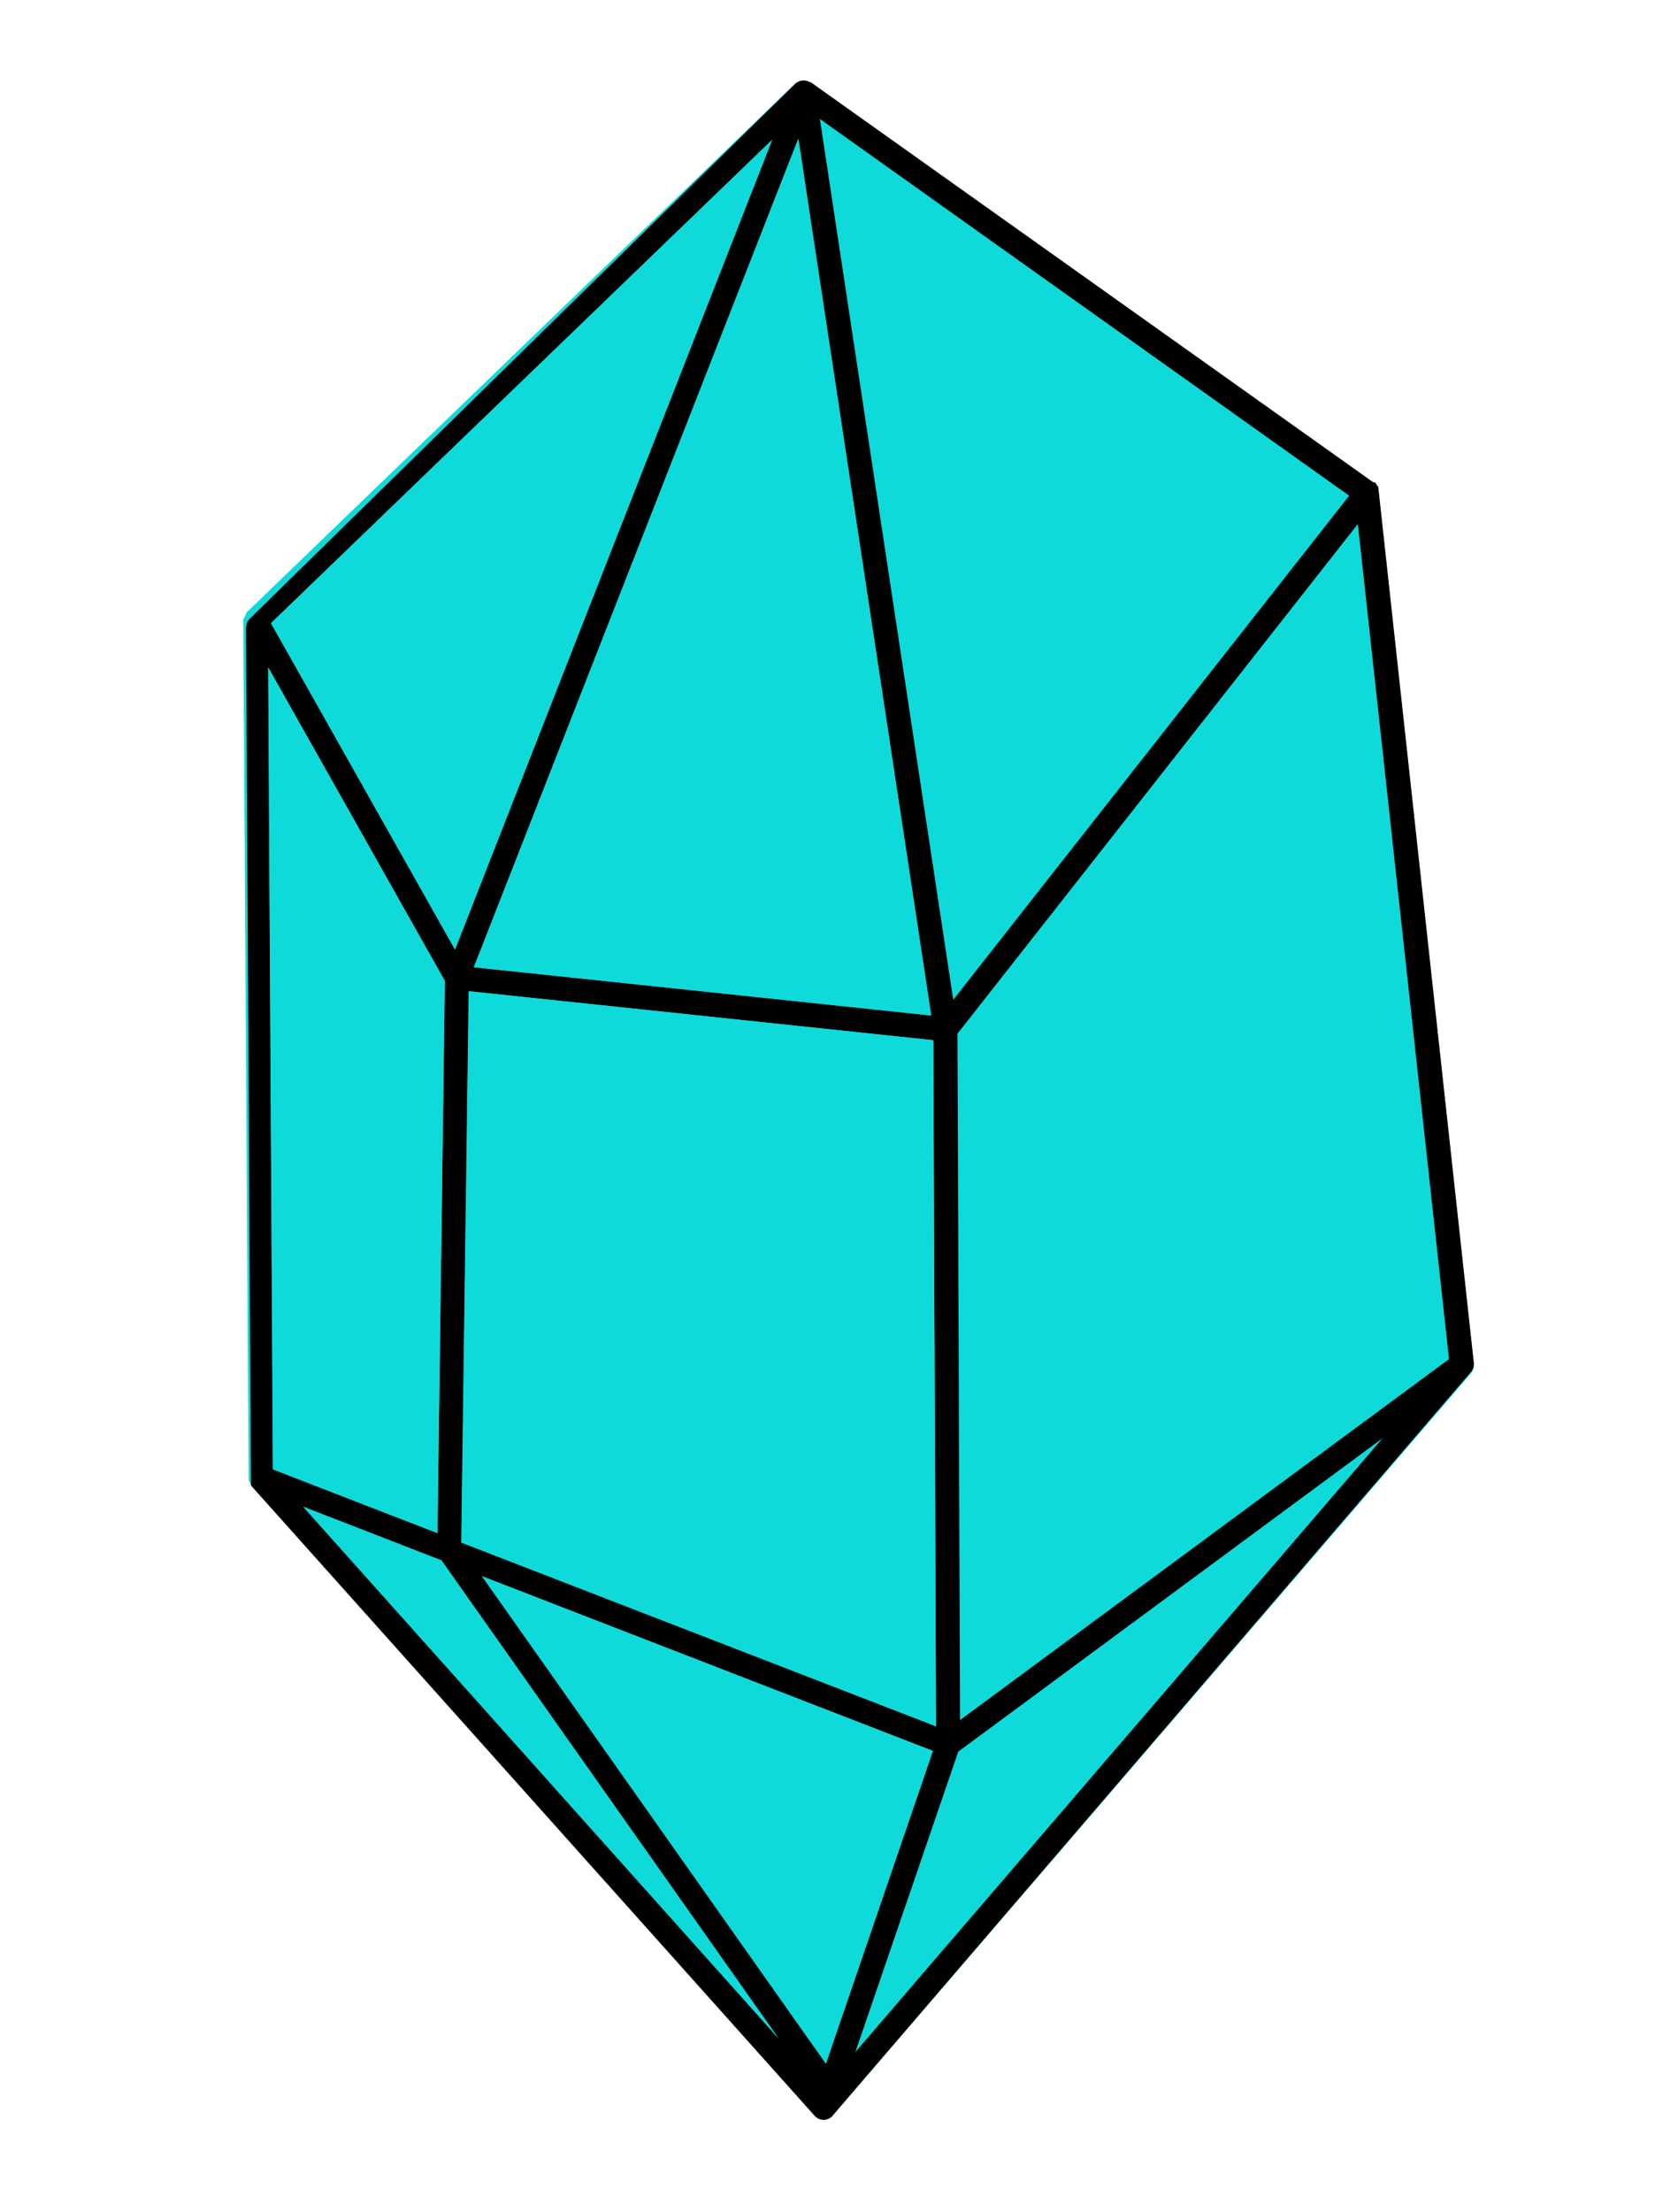 <svg xmlns="http://www.w3.org/2000/svg" width="535" height="705" viewBox="0 0 535 705" fill="none"><path fill-rule="evenodd" clip-rule="evenodd" d="M258.652 26.54L437.963 154.071L438.986 155.167L439.13 155.497L439.211 155.613L439.275 155.828L439.355 155.944L439.591 156.9L469.882 434.416C470.083 435.569 469.756 436.832 468.874 437.792L265.706 673.915C264.022 675.951 261.276 675.97 259.768 674.177L80.19 473.466L79.272 471.778L77.563 198.034L77.552 197.525L78.697 195.088L253.323 26.81C254.901 25.364 256.94 25.321 258.652 26.54Z" fill="#0FDADA"></path><path fill-rule="evenodd" clip-rule="evenodd" d="M253.424 26.831C254.039 26.229 254.816 25.86 255.557 25.687C256.496 25.55 257.382 25.708 258.117 26.143L258.215 26.161L258.314 26.178L258.412 26.196L258.511 26.213L437.74 153.628L437.838 153.645L437.937 153.663L438.035 153.68L438.134 153.698L438.232 153.715L438.331 153.733L438.429 153.75L438.51 153.866L438.591 153.982L438.672 154.098L438.753 154.214L438.834 154.33L438.914 154.446L438.995 154.562L439.076 154.678L439.157 154.794L439.238 154.91L439.319 155.026L439.4 155.142L439.481 155.258L439.463 155.357L439.446 155.455L439.428 155.554L439.492 155.768L439.555 155.982L439.537 156.081L439.566 156.492L469.856 434.008C470.057 435.161 469.731 436.424 468.848 437.384L265.708 673.918C265.575 674.098 265.325 674.358 265.192 674.537C263.614 675.983 261.198 675.857 259.753 674.279L80.175 473.568L80.094 473.452L80.031 473.237L80.049 473.139L79.985 472.924L78.431 200.02L78.449 199.922L78.466 199.823L78.484 199.725L78.501 199.627L78.519 199.528L78.536 199.43L78.554 199.331L78.572 199.233L78.589 199.134L78.607 199.036L78.624 198.937L78.642 198.839L78.659 198.741L78.677 198.642L78.694 198.544L78.845 198.266L78.863 198.167C79.014 197.89 79.165 197.612 79.397 197.45L79.531 197.271L253.424 26.831ZM261.405 37.902L303.925 318.613L430.161 157.965L261.405 37.902ZM305.269 329.315L306.095 548.153L461.991 433.115L432.921 166.989L306.035 328.435L305.269 329.315ZM85.524 212.66L87.025 468.186L139.475 488.501L141.787 312.477L85.524 212.66ZM145.071 302.6L246.205 44.539L86.404 198.597L145.071 302.6ZM151.075 308.241L296.85 323.548L254.496 44.188L151.075 308.241ZM297.566 331.497L149.411 315.867L147.053 491.578L298.428 550.138L297.566 331.497ZM440.846 458.296L305.522 558.208L272.722 653.939L440.846 458.296ZM248.208 649.571L140.758 497.262L96.674 480.164L248.208 649.571ZM297.436 557.986L153.674 502.306L263.325 657.648L297.436 557.986Z" fill="black"></path><path fill-rule="evenodd" clip-rule="evenodd" d="M296.931 323.658L254.577 44.297L151.075 308.234L296.931 323.658ZM297.436 557.979L153.674 502.299L263.325 657.641L297.436 557.979ZM297.566 331.491L298.428 550.132L147.152 491.589L149.51 315.878L297.566 331.491Z" fill="#0FDADA"></path><path fill-rule="evenodd" clip-rule="evenodd" d="M248.204 649.568L140.754 497.259L96.67 480.161L248.204 649.568ZM145.067 302.597L246.202 44.536L86.4 198.594L145.067 302.597ZM139.454 488.596L87.004 468.281L85.502 212.756L141.847 312.689L139.454 488.596Z" fill="#0FDADA"></path></svg>